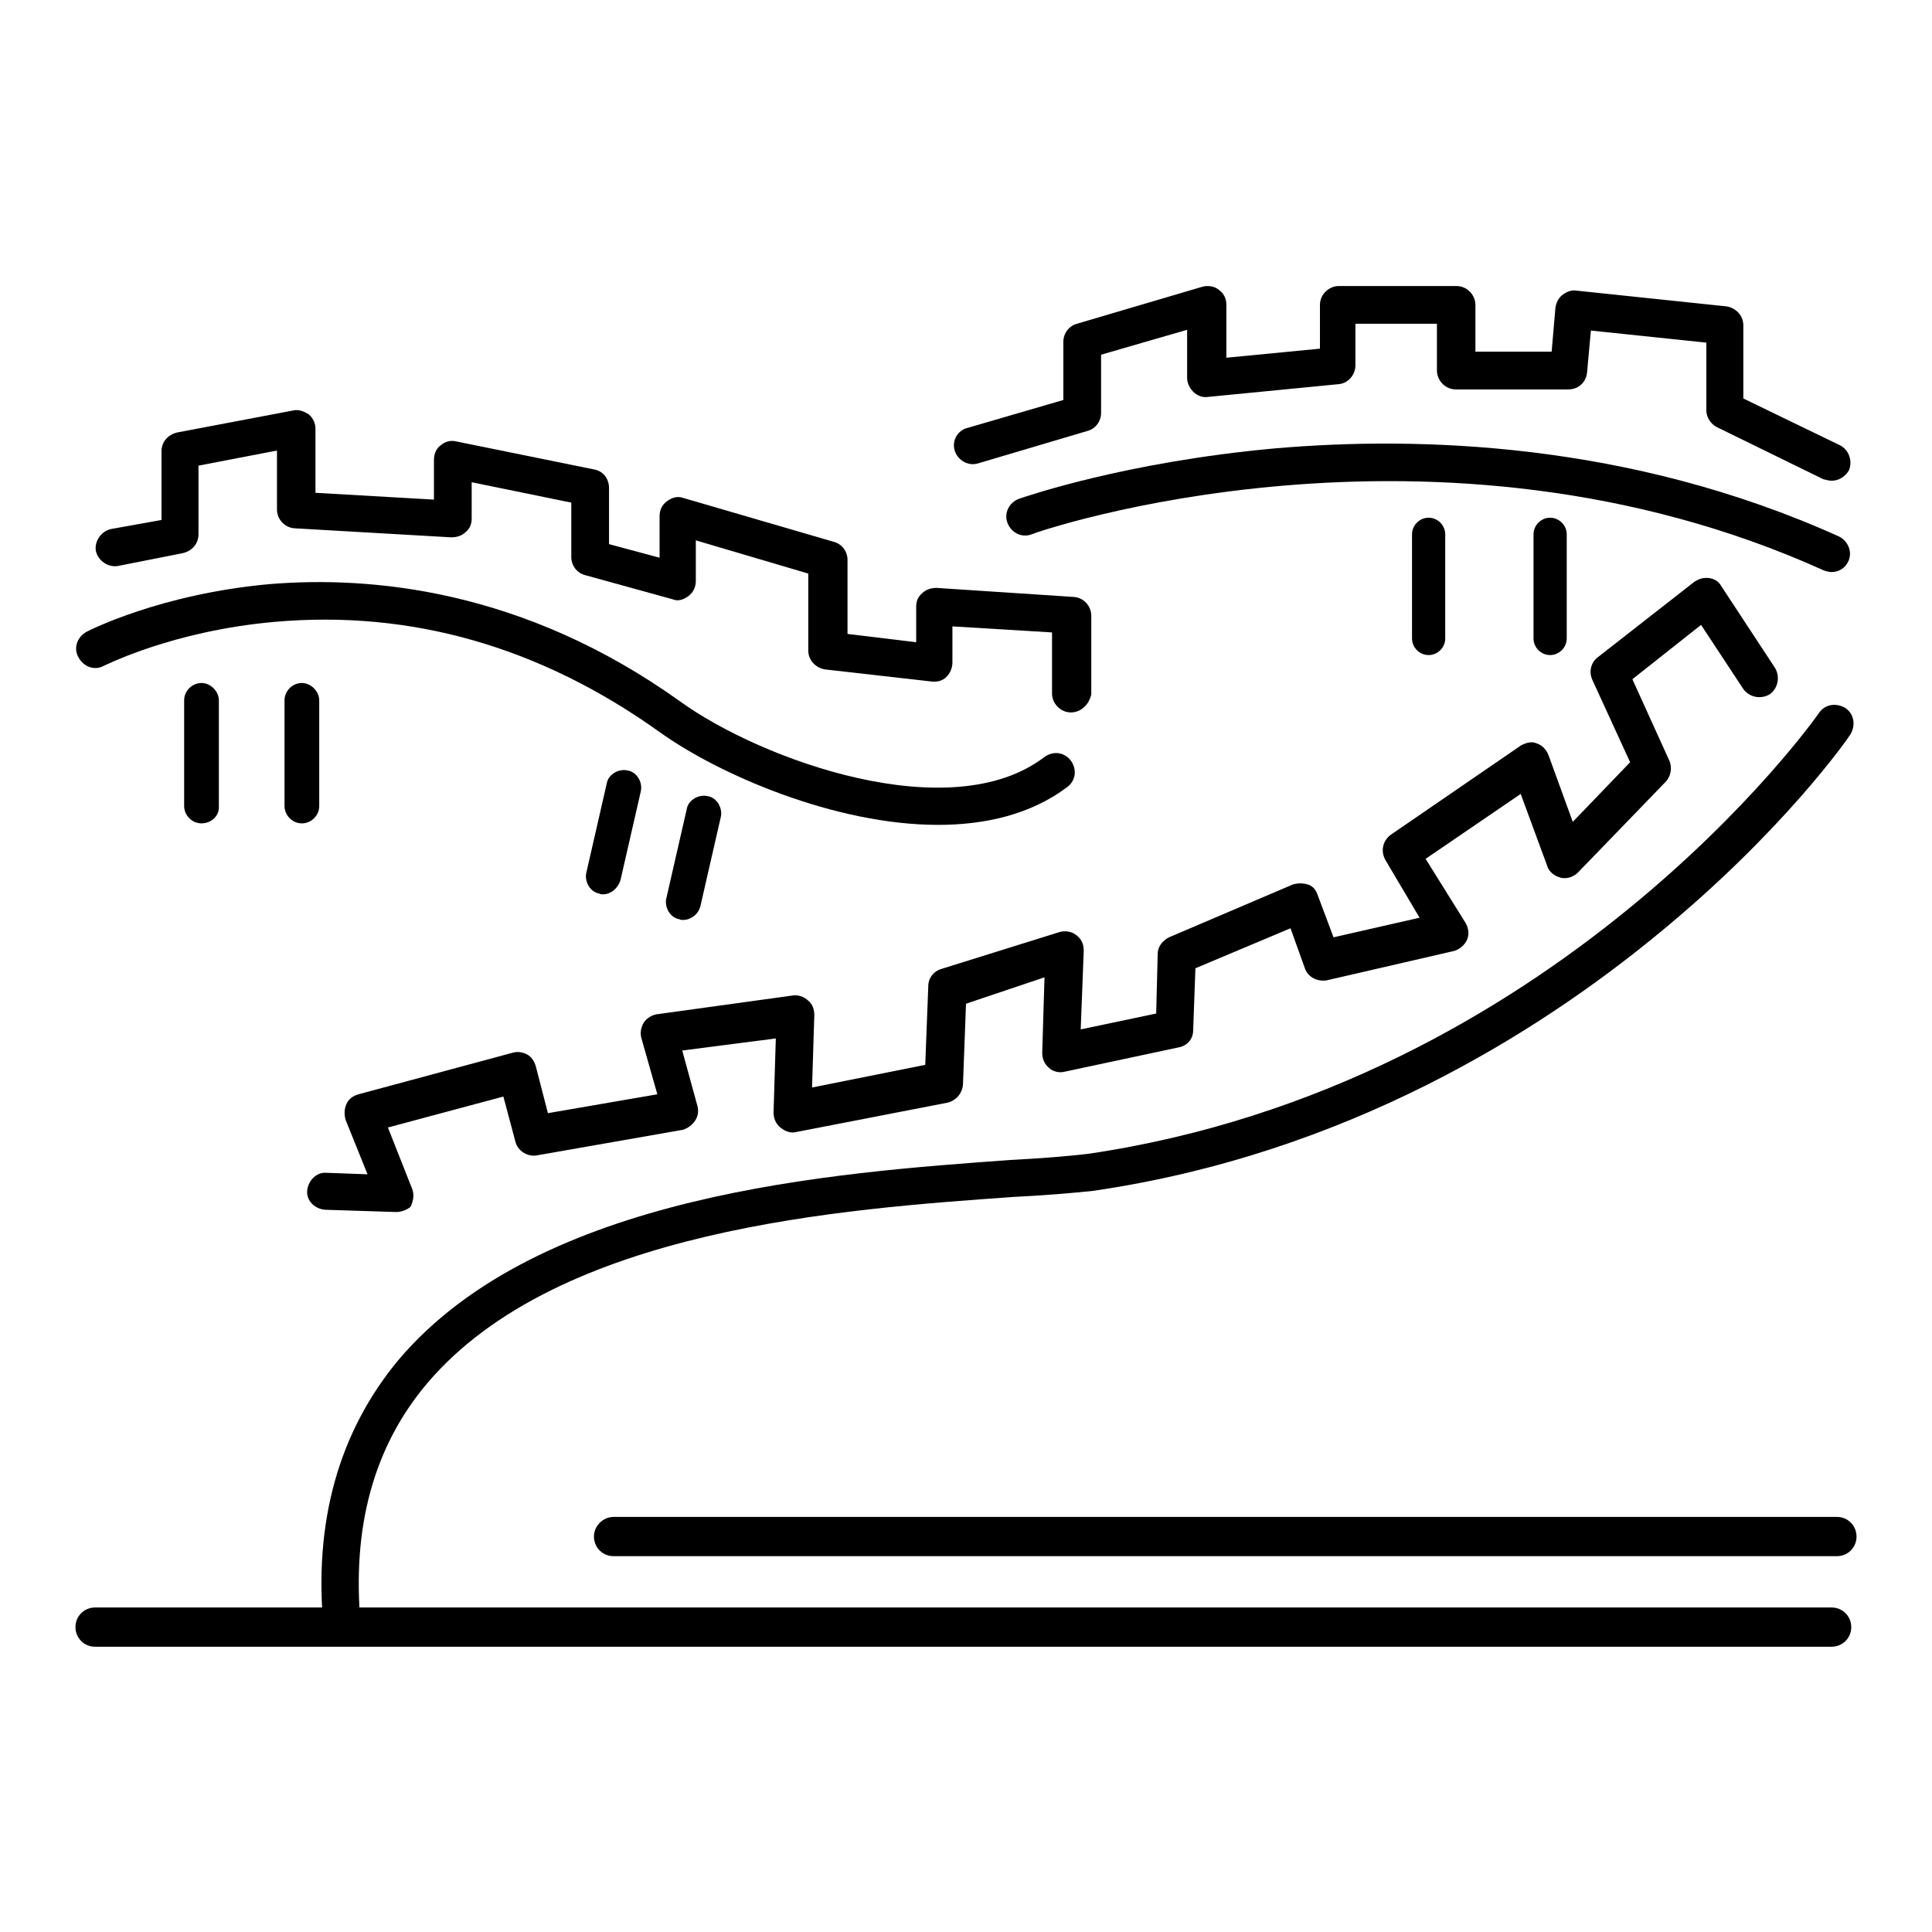 <?xml version="1.0" encoding="utf-8"?>
<!-- Svg Vector Icons : http://www.onlinewebfonts.com/icon -->
<!DOCTYPE svg PUBLIC "-//W3C//DTD SVG 1.1//EN" "http://www.w3.org/Graphics/SVG/1.1/DTD/svg11.dtd">
<svg version="1.1" xmlns="http://www.w3.org/2000/svg" xmlns:xlink="http://www.w3.org/1999/xlink" x="0px" y="0px" viewBox="0 0 256 256" enable-background="new 0 0 256 256" xml:space="preserve">
<g> <path fill="#000000" d="M26.7,109.1c-1.3,0-2.3-1.1-2.3-2.3v-14c0-1.3,1.1-2.3,2.3-2.3c1.2,0,2.3,1.1,2.3,2.3v14 C29.1,108.1,28,109.1,26.7,109.1z M40,109.1c-1.3,0-2.3-1.1-2.3-2.3v-14c0-1.3,1.1-2.3,2.3-2.3s2.3,1.1,2.3,2.3v14 C42.3,108.1,41.2,109.1,40,109.1z M141.9,94.4c-1.4,0-2.5-1.2-2.5-2.5v-8.1L126.2,83v4.8c0,0.7-0.3,1.4-0.8,1.9 c-0.5,0.5-1.2,0.7-2,0.6l-14.1-1.6c-1.2-0.2-2.2-1.2-2.2-2.5V76l-14.9-4.4v5.4c0,0.7-0.3,1.5-1,2c-0.7,0.5-1.4,0.7-2.1,0.4 l-11.6-3.2c-1.1-0.3-1.8-1.3-1.8-2.4v-7.2l-13.2-2.7v4.8c0,0.7-0.2,1.3-0.8,1.8c-0.5,0.5-1.2,0.7-1.9,0.7L39,70 c-1.3-0.1-2.3-1.2-2.3-2.5v-7.8l-10.4,2v9.1c0,1.2-0.8,2.2-2.1,2.5L15.6,75c-1.3,0.2-2.6-0.7-2.9-2c-0.2-1.3,0.7-2.6,2-2.9l6.7-1.2 v-9.1c0-1.2,0.8-2.2,2.1-2.5l15.3-2.9c0.7-0.2,1.5,0.1,2.1,0.5c0.6,0.5,0.9,1.2,0.9,1.9v8.5l15.7,0.9v-5.3c0-0.7,0.3-1.5,0.9-1.9 c0.6-0.5,1.3-0.7,2.1-0.5l18.2,3.7c1.2,0.2,2,1.2,2,2.5v7.4l6.7,1.8v-5.5c0-0.8,0.3-1.5,1-2c0.7-0.5,1.4-0.7,2.2-0.4l19.9,5.8 c1.1,0.3,1.8,1.3,1.8,2.4V84l9.1,1.1v-4.7c0-0.7,0.2-1.3,0.8-1.8c0.5-0.5,1.2-0.7,1.9-0.7l18.2,1.2c1.3,0.1,2.3,1.2,2.3,2.5V92 C144.3,93.4,143.2,94.4,141.9,94.4L141.9,94.4z"/> <path fill="#000000" d="M124.3,109.3c-13.7,0-29.1-6.7-36.9-12.3c-15.8-11.3-32.9-16.2-51-14.6c-13.6,1.2-22.5,5.8-22.6,5.8 c-1.2,0.7-2.7,0.2-3.4-1.1c-0.7-1.2-0.2-2.7,1.1-3.4c0.4-0.2,9.8-5,24.2-6.3C49,76.3,69.3,78,90.2,93c10.7,7.7,35.8,16.8,48.2,7.3 c1.1-0.8,2.6-0.7,3.5,0.5c0.8,1.1,0.7,2.6-0.5,3.5C136.6,107.9,130.6,109.3,124.3,109.3z M242.7,75.8c-0.3,0-0.7-0.1-1-0.2 c-51.5-23.3-104.5-5.1-105-4.8c-1.3,0.5-2.7-0.2-3.2-1.5c-0.5-1.3,0.2-2.7,1.5-3.2c0.6-0.2,14-4.9,34.1-6.7 c18.7-1.6,46.7-0.9,74.6,11.7c1.2,0.6,1.8,2.1,1.2,3.3C244.5,75.3,243.6,75.8,242.7,75.8L242.7,75.8z"/> <path fill="#000000" d="M242.7,63.7c-0.3,0-0.7-0.1-1.1-0.2l-14.1-6.9c-0.8-0.4-1.4-1.3-1.4-2.2v-9l-15.3-1.6l-0.5,5.5 c-0.1,1.3-1.1,2.3-2.5,2.3h-14.9c-1.4,0-2.5-1.2-2.5-2.5v-6.2h-10.8v5.5c0,1.3-1,2.4-2.2,2.5l-17.4,1.7c-0.7,0.1-1.4-0.2-1.9-0.7 c-0.5-0.5-0.8-1.2-0.8-1.8v-6.4L145.9,47v7.7c0,1.1-0.7,2.1-1.8,2.4l-14.5,4.3c-1.3,0.4-2.7-0.4-3.1-1.7s0.4-2.7,1.7-3l12.7-3.7 v-7.7c0-1.1,0.7-2.1,1.8-2.4l16.6-4.9c0.7-0.2,1.6-0.1,2.2,0.4c0.7,0.5,1,1.2,1,2v7l12.4-1.2v-5.8c0-1.4,1.2-2.5,2.5-2.5H193 c1.4,0,2.5,1.2,2.5,2.5v6.2h10.1l0.5-5.8c0.1-0.7,0.4-1.3,0.9-1.7c0.5-0.4,1.2-0.7,1.8-0.6l20,2.1c1.2,0.2,2.2,1.2,2.2,2.5v9.7 l12.8,6.2c1.2,0.6,1.7,2.1,1.2,3.3C244.5,63.2,243.6,63.7,242.7,63.7z M52.5,160.6L52.5,160.6l-9.4-0.3c-1.4-0.1-2.5-1.2-2.4-2.5 c0.1-1.3,1.2-2.5,2.5-2.4l5.5,0.2l-2.9-7.2c-0.2-0.7-0.2-1.4,0.1-2.1c0.3-0.7,0.9-1.1,1.6-1.3l20.4-5.5c0.7-0.2,1.3-0.1,1.9,0.2 c0.6,0.3,1,0.9,1.2,1.6l1.6,6.2l14.5-2.5l-2.1-7.4c-0.2-0.7-0.1-1.4,0.3-2.1c0.4-0.6,1.1-1,1.7-1.1l18.1-2.5c0.7-0.1,1.5,0.2,2,0.7 c0.6,0.5,0.8,1.2,0.8,1.9l-0.3,9.6l15-3l0.4-10.4c0-1.1,0.7-2,1.7-2.3l15.7-4.9c0.7-0.2,1.6-0.1,2.2,0.4c0.7,0.5,1,1.2,1,2.1 l-0.4,10.4l10-2.1l0.2-7.9c0-1,0.7-1.8,1.5-2.2l16.4-7c0.7-0.2,1.3-0.2,2,0s1.1,0.8,1.3,1.4l2.1,5.6l11.4-2.6l-4.5-7.6 c-0.7-1.2-0.4-2.6,0.7-3.4l17.2-11.8c0.7-0.4,1.5-0.6,2.1-0.3c0.7,0.2,1.3,0.8,1.6,1.6l3.2,8.8l7.6-7.9l-5-10.9 c-0.5-1.1-0.2-2.3,0.7-3l12.8-10c0.6-0.4,1.2-0.6,2-0.5c0.7,0.1,1.3,0.5,1.6,1.1l7.1,10.8c0.7,1.2,0.4,2.7-0.7,3.5 c-1.2,0.7-2.7,0.4-3.5-0.7l-5.6-8.5l-9.1,7.2l4.9,10.8c0.4,0.9,0.2,2.1-0.5,2.8l-11.6,12c-0.6,0.6-1.5,0.9-2.3,0.7 c-0.8-0.2-1.6-0.8-1.8-1.6l-3.5-9.5l-12.6,8.6l5.3,8.5c0.4,0.7,0.5,1.5,0.2,2.2s-1,1.3-1.7,1.5l-16.9,3.9c-1.2,0.2-2.5-0.4-2.9-1.6 l-1.9-5.3l-12.6,5.3l-0.3,8.2c0,1.2-0.8,2.1-2,2.3l-15,3.2c-0.7,0.2-1.6,0-2.1-0.5c-0.6-0.5-0.9-1.2-0.9-2l0.3-10L128,133 l-0.4,10.7c-0.1,1.2-0.9,2.1-2,2.4l-20.1,3.9c-0.7,0.2-1.5-0.1-2.1-0.6c-0.6-0.5-0.9-1.2-0.9-2l0.3-9.8l-12.4,1.6l2,7.3 c0.2,0.7,0.1,1.4-0.3,2c-0.4,0.6-1,1-1.6,1.2l-19.4,3.4c-1.2,0.2-2.5-0.6-2.8-1.8l-1.6-6l-15.3,4.1l3.2,8.1 c0.3,0.7,0.2,1.6-0.2,2.4C54.1,160.2,53.3,160.6,52.5,160.6L52.5,160.6z"/> <path fill="#000000" d="M45.4,218.1c-1.2,0-2.4-1-2.5-2.2c-1.4-14.2,2-26.2,9.9-35.7c18.7-22.1,57.8-24.8,81.1-26.5 c4-0.2,7.6-0.5,10.2-0.8c62.1-9.1,96.6-57.9,96.9-58.4c0.8-1.2,2.3-1.4,3.5-0.7c1.2,0.8,1.4,2.3,0.7,3.5c-0.3,0.5-9,13-25.8,26.7 c-15.5,12.7-40.9,28.9-74.6,33.8c-2.9,0.3-6.4,0.6-10.5,0.8c-22.5,1.6-60.3,4.2-77.7,24.7c-7.1,8.4-10,19.1-8.8,32 c0.2,1.4-0.9,2.5-2.2,2.7C45.6,218.1,45.5,218.1,45.4,218.1L45.4,218.1z M90.5,121.9c-0.2,0-0.3,0-0.5-0.1c-1.2-0.2-2-1.6-1.7-2.8 l2.7-11.8c0.2-1.2,1.6-2,2.8-1.7c1.2,0.2,2,1.6,1.7,2.8l-2.7,11.8C92.5,121.2,91.5,121.9,90.5,121.9L90.5,121.9z M79.9,118.5 c-0.2,0-0.3,0-0.5-0.1c-1.2-0.2-2-1.6-1.7-2.8l2.7-11.8c0.2-1.2,1.6-2,2.8-1.7c1.2,0.2,2,1.6,1.7,2.8l-2.7,11.8 C81.8,117.8,80.9,118.5,79.9,118.5z M189.3,86.8c-1.2,0-2.2-1-2.2-2.2V70.8c0-1.2,1-2.2,2.2-2.2c1.2,0,2.2,1,2.2,2.2v13.8 C191.5,85.8,190.5,86.8,189.3,86.8z M205.4,86.8c-1.2,0-2.2-1-2.2-2.2V70.8c0-1.2,1-2.2,2.2-2.2c1.2,0,2.2,1,2.2,2.2v13.8 C207.6,85.8,206.6,86.8,205.4,86.8z"/> <path fill="#000000" d="M242.7,218.2H12.6c-1.5,0-2.6-1.2-2.6-2.6c0-1.5,1.2-2.6,2.6-2.6h230.1c1.5,0,2.6,1.2,2.6,2.6 C245.3,217.1,244.1,218.2,242.7,218.2z M243.4,206.2H81.3c-1.5,0-2.6-1.2-2.6-2.6s1.2-2.6,2.6-2.6h162.1c1.5,0,2.6,1.2,2.6,2.6 S244.9,206.2,243.4,206.2L243.4,206.2z"/></g>
</svg>